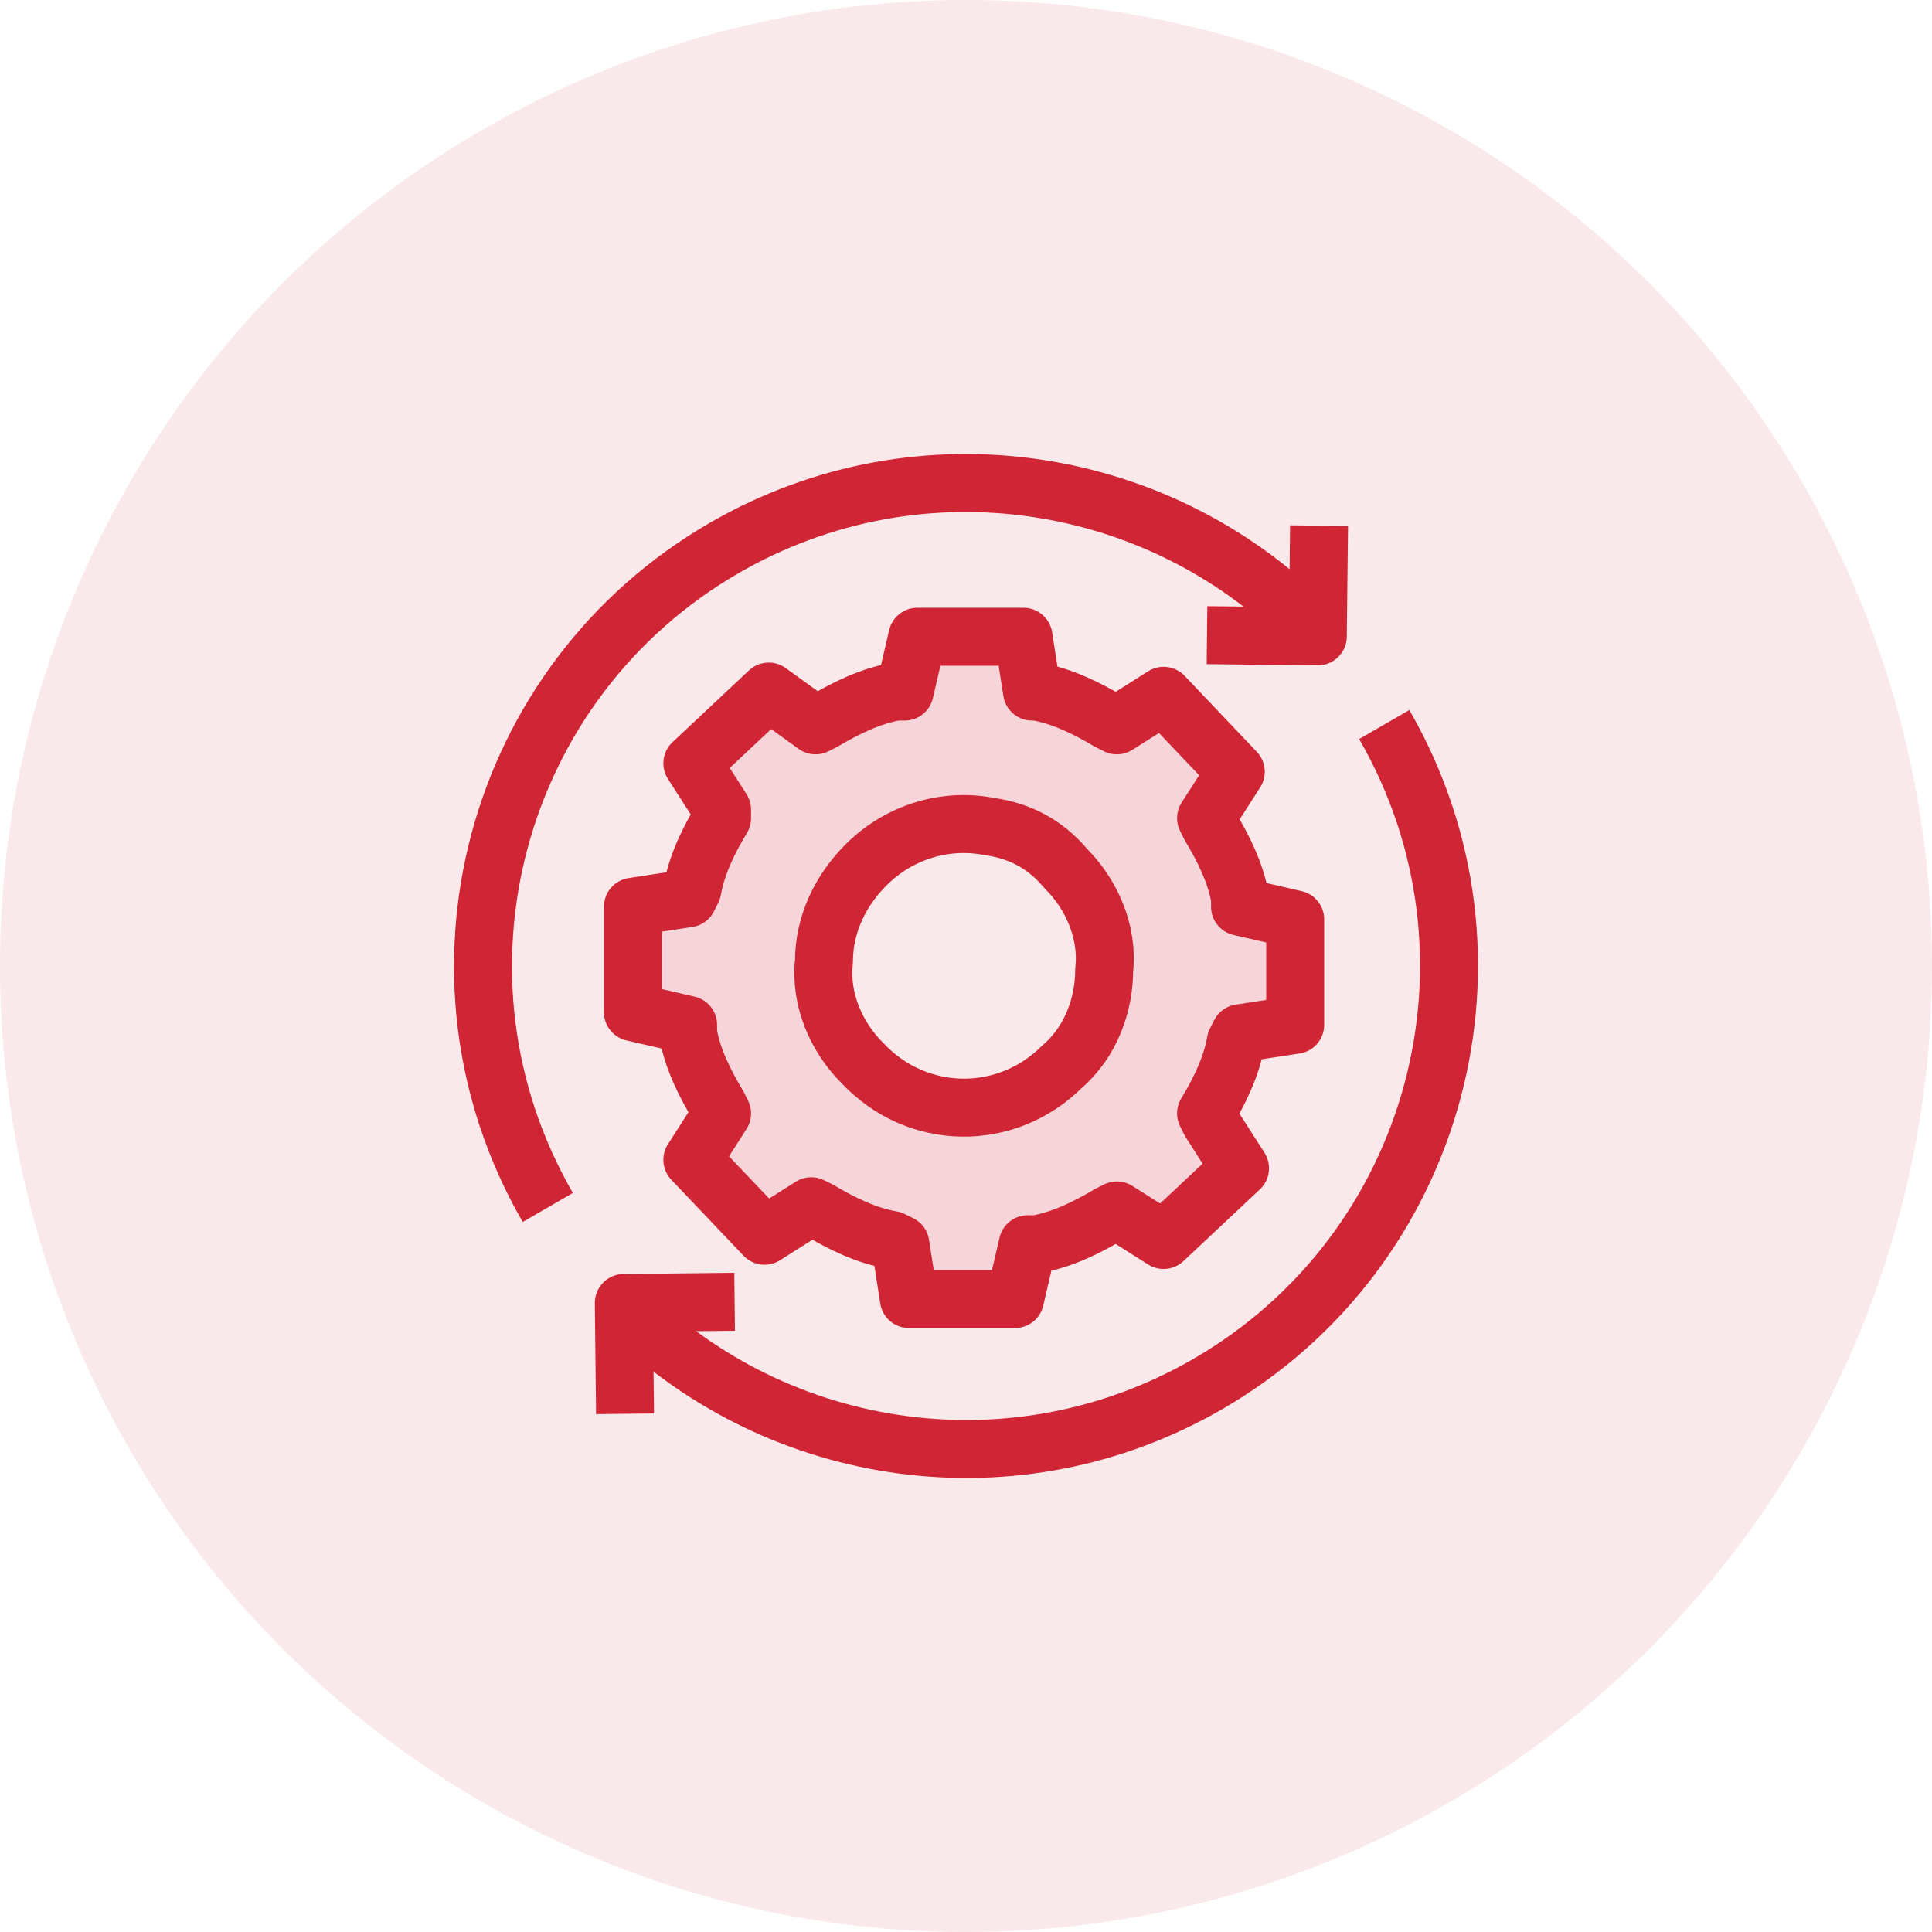 <?xml version="1.0" encoding="UTF-8"?> <svg xmlns="http://www.w3.org/2000/svg" width="50" height="50" viewBox="0 0 50 50" fill="none"><circle cx="25" cy="25" r="25" fill="#CF2534" fill-opacity="0.1"></circle><path d="M31.213 28.815C31.542 28.27 31.872 27.614 31.982 26.959L32.092 26.741L33.52 26.523V23.794L32.092 23.466V23.248C31.982 22.593 31.652 21.938 31.323 21.392L31.213 21.173L31.982 19.973L30.114 18.007L28.905 18.772L28.686 18.662C28.136 18.335 27.477 18.007 26.818 17.898H26.708L26.488 16.479H23.741L23.412 17.898H23.192C22.533 18.007 21.874 18.335 21.324 18.662L21.105 18.772L19.896 17.898L17.918 19.754L18.687 20.955V21.173C18.358 21.719 18.028 22.374 17.918 23.029L17.808 23.248L16.38 23.466V26.195L17.808 26.523V26.741C17.918 27.396 18.248 28.051 18.578 28.597L18.687 28.815L17.918 30.016L19.786 31.981L20.995 31.217L21.215 31.326C21.764 31.654 22.423 31.981 23.082 32.091L23.302 32.2L23.522 33.619H26.269L26.598 32.2H26.818C27.477 32.091 28.136 31.763 28.686 31.436L28.905 31.326L30.114 32.091L32.092 30.235L31.323 29.034L31.213 28.815ZM27.477 27.614C26.049 29.034 23.741 29.034 22.313 27.505C21.654 26.85 21.215 25.868 21.324 24.885C21.324 23.903 21.764 23.029 22.423 22.374C23.302 21.501 24.511 21.173 25.609 21.392C26.378 21.501 27.038 21.828 27.587 22.483C28.246 23.139 28.686 24.121 28.576 25.104C28.576 25.977 28.246 26.959 27.477 27.614Z" fill="#CF2534" fill-opacity="0.1" stroke="#CF2534" stroke-width="1.5" stroke-linejoin="round"></path><path d="M35.824 18.751C39.275 24.729 37.227 32.372 31.249 35.824C26.293 38.685 20.191 37.766 16.284 33.961M14.177 31.249C10.725 25.271 12.773 17.628 18.751 14.177C23.843 11.237 30.144 12.287 34.032 16.358" stroke="#CF2534" stroke-width="1.5" stroke-linejoin="round"></path><path d="M16.176 36.589L16.144 33.721L19.012 33.689" stroke="#CF2534" stroke-width="1.5" stroke-linejoin="round"></path><path d="M31.237 16.438L34.105 16.47L34.137 13.603" stroke="#CF2534" stroke-width="1.5" stroke-linejoin="round"></path></svg> 